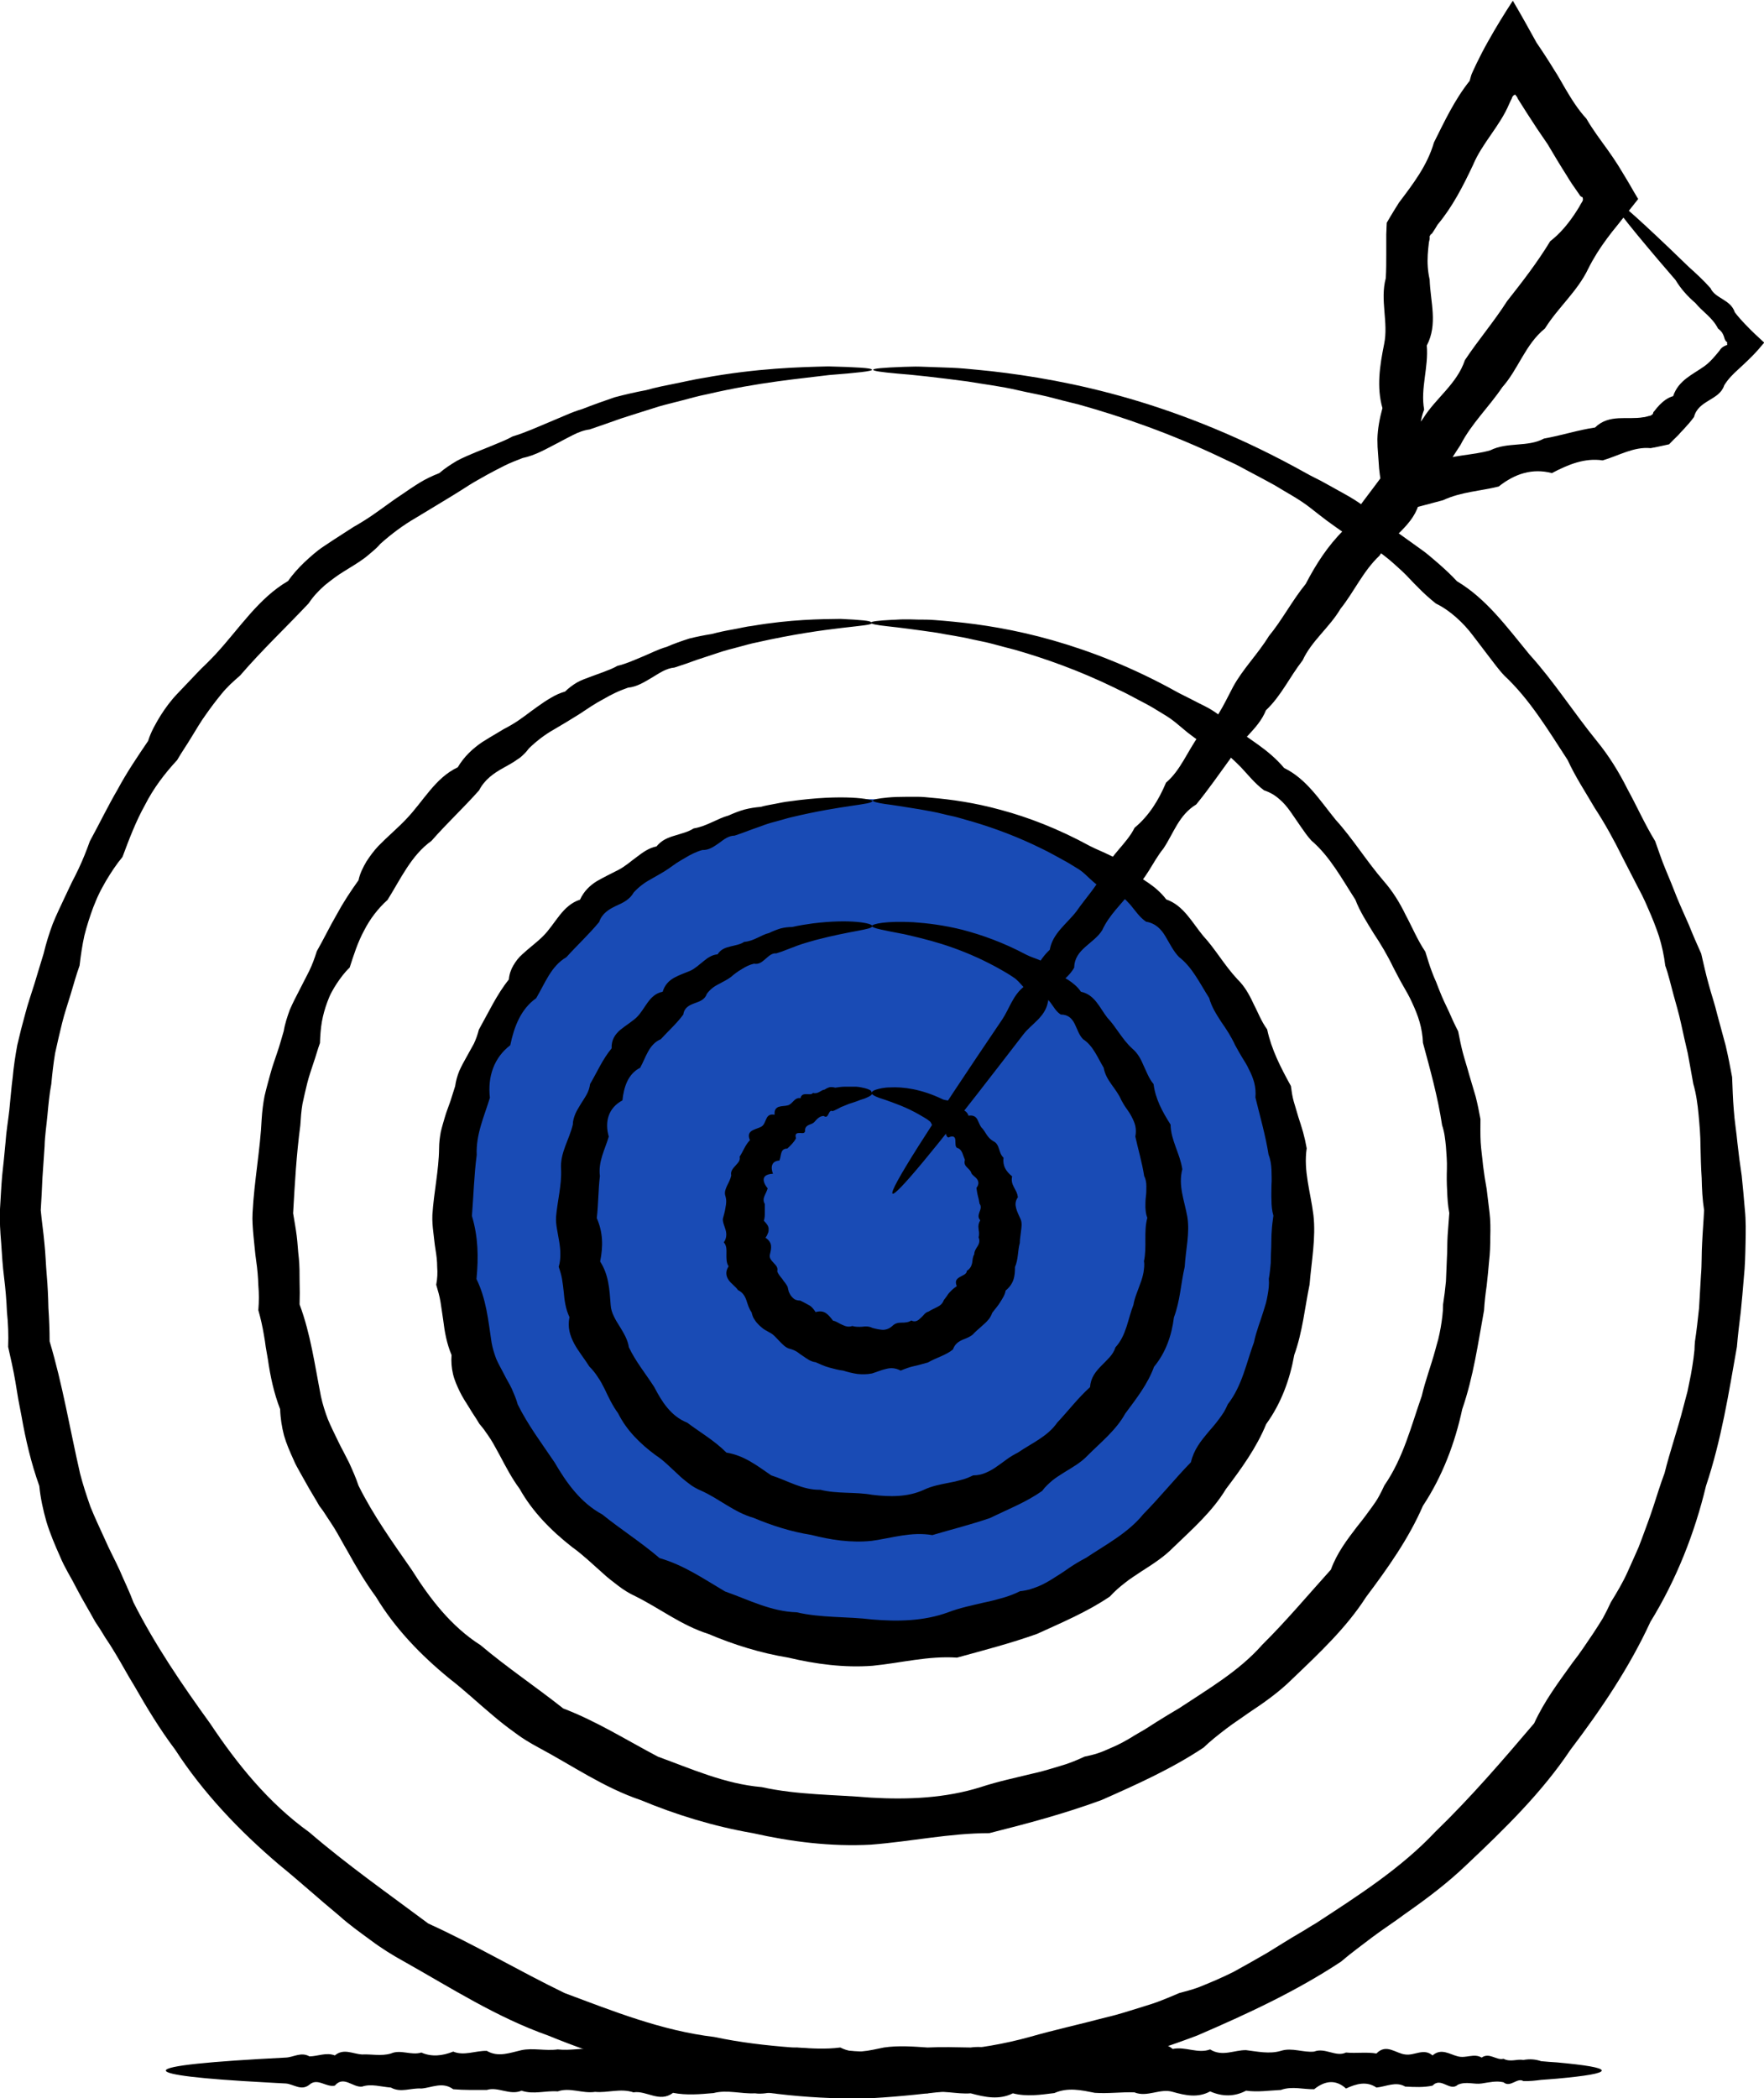 <svg xmlns="http://www.w3.org/2000/svg" id="Layer_1" viewBox="0 0 73.6 87.5"><defs><style>.cls-1,.cls-2{stroke-width:0px;}.cls-2{fill:#194bb5;}</style></defs><circle class="cls-2" cx="36.41" cy="50.87" r="17.54" transform="translate(-19.64 78.66) rotate(-80.78)"></circle><path class="cls-1" d="M36.39,15.42c0,.06-.62.13-1.79.22-1.17.15-2.9.29-5.09.8-.37.07-.74.18-1.13.28-.39.1-.79.19-1.2.33-.41.13-.83.26-1.26.4-.43.15-.87.31-1.32.46-.24.03-.47.12-.69.23-.22.11-.44.23-.67.35-.45.23-.9.5-1.43.61-.25.1-.5.19-.74.31-.24.12-.49.25-.73.38-.24.14-.49.27-.73.42-.24.15-.48.31-.73.46-.5.3-1,.61-1.52.92-.52.3-1.02.67-1.49,1.09-.1.12-.22.23-.34.33-.12.1-.24.21-.37.3-.26.19-.54.35-.81.52-.28.17-.54.37-.8.58-.25.22-.48.46-.67.75-.92.98-1.93,1.93-2.86,3.01-.14.12-.27.24-.4.36-.13.13-.26.26-.37.4-.23.28-.45.57-.66.87-.22.3-.4.62-.6.94-.19.32-.41.63-.6.96-.52.56-.99,1.18-1.34,1.87-.38.68-.66,1.42-.94,2.17-.26.31-.48.65-.69,1-.1.18-.2.35-.29.54-.09.18-.16.37-.24.56-.14.38-.27.78-.37,1.18-.09.41-.15.82-.2,1.25-.14.39-.25.79-.37,1.19-.12.4-.26.8-.36,1.21-.1.41-.2.83-.29,1.25-.07.42-.12.85-.16,1.29-.08.42-.12.86-.16,1.29-.04.44-.11.87-.12,1.31-.03.44-.06.88-.09,1.32-.02.44-.04.89-.07,1.34.04.45.11.9.15,1.35.05.45.06.9.1,1.36.04.45.06.91.07,1.37.03.46.05.92.05,1.39.54,1.8.84,3.63,1.27,5.51.12.47.27.92.43,1.38.18.45.39.89.59,1.33l.15.33.16.33c.11.22.22.44.32.66.19.45.41.89.58,1.35.89,1.76,2.02,3.42,3.2,5.05,1.12,1.68,2.43,3.31,4.13,4.53,1.57,1.35,3.28,2.55,4.97,3.81,1.94.88,3.75,1.96,5.69,2.9,2.01.75,4.05,1.57,6.24,1.83,2.15.46,4.36.5,6.58.63,2.22.09,4.46-.04,6.58-.63,1.05-.3,2.11-.53,3.16-.81.53-.12,1.04-.29,1.56-.45.26-.08.52-.16.77-.26.25-.1.5-.2.75-.31.26-.07.53-.14.78-.23.25-.1.5-.2.75-.31.25-.11.49-.22.73-.34l.7-.39.7-.4c.23-.14.45-.28.68-.42.23-.14.45-.28.68-.41.23-.13.45-.28.68-.41,1.76-1.15,3.55-2.29,4.98-3.81,1.49-1.44,2.82-2.99,4.13-4.53.43-.94,1.03-1.73,1.61-2.54.31-.39.58-.81.86-1.22.14-.21.27-.42.4-.63.12-.22.23-.44.33-.66.26-.42.51-.84.71-1.29.1-.22.2-.45.3-.67l.15-.34.13-.34c.17-.46.34-.91.49-1.37.15-.46.29-.92.46-1.37.23-.93.55-1.83.78-2.74.06-.23.12-.46.18-.68.05-.23.09-.46.14-.69.04-.23.08-.46.11-.69l.04-.35c0-.12.01-.23.02-.35.07-.46.12-.92.17-1.38.03-.46.05-.92.08-1.38.04-.45.02-.91.05-1.36.02-.45.06-.9.08-1.35-.07-.45-.09-.89-.1-1.34-.03-.44-.04-.89-.05-1.33,0-.44-.04-.88-.08-1.32-.04-.43-.1-.87-.22-1.28-.08-.43-.15-.85-.23-1.27-.1-.42-.19-.83-.28-1.24-.09-.42-.21-.82-.32-1.22-.11-.4-.2-.81-.34-1.2-.05-.42-.14-.83-.26-1.22-.13-.39-.28-.77-.45-1.15-.08-.19-.16-.37-.25-.55-.09-.18-.19-.36-.28-.54-.19-.36-.36-.71-.55-1.07-.35-.71-.73-1.4-1.15-2.04-.39-.67-.81-1.3-1.13-2-.82-1.26-1.59-2.54-2.64-3.52-.25-.26-.45-.55-.67-.83-.21-.28-.43-.56-.64-.84-.21-.28-.44-.53-.7-.76-.26-.23-.54-.43-.85-.58-.26-.21-.51-.43-.74-.67-.24-.23-.45-.48-.69-.7-.24-.22-.48-.44-.73-.63-.13-.1-.26-.19-.39-.27-.14-.08-.28-.15-.43-.21-.59-.25-1.07-.62-1.56-.97-.24-.18-.48-.37-.71-.55-.23-.18-.48-.34-.73-.49-.25-.15-.5-.29-.74-.44-.25-.14-.5-.27-.74-.4-.25-.13-.49-.26-.73-.39-.24-.13-.49-.23-.73-.35-2.16-1.03-4.19-1.73-5.98-2.23-.45-.11-.89-.22-1.3-.33-.42-.1-.83-.17-1.21-.26-.77-.18-1.49-.26-2.12-.37-1.28-.17-2.27-.28-2.94-.33-.67-.06-1.01-.11-1.01-.16,0-.05.43-.09,1.26-.12.21,0,.44-.02.7-.01.26.01.54.02.85.03.31.01.64.02.99.05.35.03.73.07,1.13.11,1.59.18,3.56.5,5.79,1.15,2.23.65,4.73,1.64,7.34,3.1.26.15.54.27.8.42.27.15.54.3.81.45.55.3,1.07.67,1.54,1.13.13.09.27.19.4.28.13.1.27.19.4.29.27.19.54.39.81.58.28.19.53.42.79.64.26.23.51.46.75.72,1.23.73,2.09,1.92,3.03,3.06,1,1.1,1.82,2.39,2.81,3.61.5.61.92,1.29,1.28,2.01.39.71.72,1.46,1.15,2.16.14.39.27.79.43,1.17.08.19.16.39.24.58.08.19.15.39.23.58.16.39.34.78.51,1.17.16.4.33.79.51,1.19.1.42.19.85.31,1.27.11.42.26.84.36,1.27.12.43.23.86.35,1.29.1.43.19.88.27,1.32.02.46.03.91.07,1.37.03.46.11.91.15,1.36.05.46.11.92.18,1.38.05.46.09.93.13,1.4.05.47.04.94.03,1.42-.01.48-.02.95-.07,1.43-.04.48-.08.96-.13,1.44-.06.48-.12.96-.16,1.45-.34,1.92-.65,3.89-1.29,5.8-.47,1.96-1.23,3.9-2.32,5.67-.87,1.89-2.05,3.64-3.34,5.34-1.19,1.78-2.75,3.3-4.33,4.79-.79.76-1.67,1.42-2.57,2.05-.44.33-.91.63-1.35.96-.44.34-.89.66-1.32,1.03-1.86,1.23-3.91,2.18-6,3.08-2.13.81-4.34,1.42-6.59,1.94-2.32.13-4.59.54-6.95.67-2.35.08-4.69-.19-6.95-.67-2.28-.41-4.49-1.08-6.59-1.94-2.15-.76-4.06-1.99-6-3.08-.49-.27-.96-.56-1.41-.9-.45-.33-.9-.65-1.31-1.02-.85-.7-1.66-1.44-2.51-2.13-1.66-1.41-3.17-3-4.33-4.79-.64-.85-1.19-1.76-1.71-2.67-.28-.45-.52-.91-.79-1.35-.13-.22-.27-.44-.42-.66-.13-.22-.27-.44-.42-.66-.25-.46-.52-.9-.76-1.36-.12-.23-.24-.46-.37-.68l-.18-.34c-.06-.12-.11-.23-.16-.35-.21-.47-.41-.94-.56-1.43-.14-.49-.25-.99-.3-1.5-.34-.95-.57-1.93-.74-2.9-.05-.24-.09-.49-.14-.73-.04-.24-.08-.49-.12-.73-.04-.24-.09-.48-.14-.72l-.08-.36-.08-.36c.02-.5,0-.98-.05-1.46-.02-.48-.06-.96-.12-1.44-.06-.47-.09-.95-.12-1.42-.04-.47-.07-.95-.05-1.42.03-.47.05-.94.09-1.4.05-.46.1-.92.14-1.38.03-.46.11-.91.16-1.36.05-.46.08-.91.14-1.36.04-.45.11-.9.19-1.34.1-.44.21-.87.33-1.3.11-.43.26-.85.39-1.27.13-.42.25-.84.38-1.25.1-.42.23-.84.38-1.24.16-.4.35-.78.53-1.17.09-.19.18-.38.27-.57.1-.19.19-.37.28-.56.18-.38.33-.76.47-1.15.4-.73.75-1.46,1.16-2.16.38-.71.83-1.37,1.27-2.02.12-.39.32-.73.52-1.06.21-.33.44-.64.71-.92.26-.28.53-.55.79-.83.13-.14.26-.27.4-.4.13-.13.26-.26.39-.4,1-1.08,1.79-2.34,3.03-3.06.2-.29.44-.55.69-.79.25-.23.5-.46.79-.65.28-.19.56-.37.84-.55.14-.09.28-.18.42-.27.14-.08.28-.16.42-.25.55-.34,1.04-.74,1.56-1.08.26-.18.51-.35.77-.51.26-.16.54-.29.82-.4.23-.2.48-.36.73-.51.26-.14.53-.25.79-.36.27-.11.53-.21.79-.32.26-.11.52-.21.75-.34.53-.16,1.01-.38,1.49-.58.24-.1.47-.2.71-.3.23-.1.46-.19.7-.26.46-.18.91-.34,1.35-.49.45-.12.89-.22,1.32-.3.42-.12.84-.2,1.24-.28.4-.08.78-.17,1.16-.23,2.25-.41,4.02-.45,5.2-.48,1.19.03,1.81.07,1.81.13h0Z"></path><path class="cls-1" d="M36.39,25.98c0,.16-1.75.12-4.81.81-.26.05-.52.13-.79.2-.27.07-.55.14-.84.24-.28.09-.58.19-.88.29-.3.11-.61.22-.93.32-.35.03-.64.24-.94.42-.31.18-.61.38-1,.42-.17.06-.35.13-.52.21-.17.08-.34.17-.51.27-.17.09-.34.19-.51.3-.17.11-.33.22-.5.33-.17.11-.35.21-.52.32-.18.11-.36.21-.54.32-.37.21-.71.47-1.03.78-.07.09-.14.18-.22.25-.08.08-.16.15-.26.21-.18.13-.38.24-.58.35-.4.22-.79.49-1.02.94-.62.7-1.33,1.36-1.99,2.11-.84.6-1.28,1.58-1.83,2.46-.4.36-.73.79-.98,1.28-.26.48-.43,1.01-.6,1.54-.21.2-.38.43-.54.67-.08.12-.15.24-.22.37-.07.13-.12.26-.17.39-.1.27-.18.55-.23.83-.05.29-.07.59-.08.89-.1.27-.17.55-.27.83-.09.28-.19.56-.26.84-.07.29-.14.58-.2.87-.05.29-.07.59-.09.9-.16,1.19-.23,2.42-.3,3.66.05.31.11.62.15.94.04.31.05.63.09.94.03.31.03.63.03.95.01.32.01.64,0,.97.46,1.23.63,2.51.89,3.83.07.33.17.64.29.96.13.31.28.61.43.92.07.15.15.3.23.45.08.15.15.3.23.45.14.31.28.62.39.95.61,1.23,1.42,2.36,2.22,3.51.75,1.19,1.64,2.36,2.87,3.14,1.1.93,2.3,1.73,3.45,2.64,1.39.53,2.62,1.31,3.95,2.01,1.4.51,2.8,1.14,4.33,1.27,1.49.33,3.03.31,4.57.44,1.54.09,3.11.02,4.57-.44.73-.24,1.46-.39,2.19-.57.37-.08.73-.19,1.09-.3.36-.1.71-.24,1.05-.4.19-.04.37-.08.55-.14.18-.06.35-.13.52-.21.17-.07.34-.15.51-.24.16-.09.33-.18.48-.28l.48-.28.47-.3c.16-.1.31-.19.47-.29.16-.09.31-.19.47-.28,1.22-.81,2.5-1.55,3.46-2.64,1.02-1.01,1.93-2.1,2.87-3.14.25-.69.67-1.24,1.09-1.79.22-.27.43-.55.63-.83.1-.14.2-.28.28-.43.08-.15.16-.3.23-.46.79-1.14,1.12-2.48,1.56-3.73.15-.65.39-1.27.56-1.9.04-.16.09-.32.13-.47.04-.16.07-.32.1-.48.03-.16.05-.32.07-.48.02-.16.03-.32.03-.49.05-.32.09-.64.12-.96.01-.32.03-.64.04-.96.02-.32.01-.63.03-.95.02-.32.05-.63.07-.94-.06-.31-.08-.62-.09-.93-.02-.31-.02-.62-.01-.92.01-.31-.02-.61-.04-.92-.03-.3-.06-.6-.16-.89-.18-1.19-.5-2.33-.8-3.44-.01-.3-.06-.59-.14-.87-.08-.28-.19-.54-.31-.8-.06-.13-.12-.26-.19-.38-.07-.12-.14-.25-.21-.37-.14-.24-.26-.49-.39-.73-.24-.5-.52-.97-.82-1.42-.28-.46-.57-.9-.76-1.4-.57-.88-1.06-1.8-1.83-2.46-.17-.18-.31-.39-.45-.59-.14-.2-.28-.41-.42-.61-.14-.2-.3-.39-.48-.54-.18-.16-.39-.28-.63-.36-.38-.28-.67-.65-.98-.98-.16-.16-.32-.32-.5-.46-.09-.07-.18-.13-.28-.18-.1-.05-.21-.09-.32-.13-.44-.14-.77-.4-1.11-.66-.16-.13-.32-.27-.48-.4-.16-.13-.33-.25-.5-.35-.17-.1-.35-.21-.51-.31-.17-.1-.35-.19-.52-.28-.17-.09-.34-.18-.51-.27-.17-.09-.34-.16-.51-.25-1.5-.73-2.92-1.23-4.17-1.59-.31-.08-.62-.16-.91-.24-.29-.08-.58-.13-.85-.19-.54-.13-1.04-.19-1.49-.28-.89-.13-1.59-.22-2.06-.27-.47-.05-.71-.1-.71-.15,0-.05.3-.09.89-.12.15,0,.31-.02.49-.02.18,0,.38,0,.6.01.21,0,.45,0,.7.02.25.02.51.04.8.07,1.13.11,2.51.32,4.1.77,1.58.45,3.35,1.13,5.2,2.16.18.1.38.19.57.29.19.1.39.2.59.3.4.2.76.47,1.08.81.38.26.76.52,1.15.8.39.28.76.59,1.08.97.93.45,1.49,1.35,2.15,2.16.71.78,1.27,1.7,2,2.55.37.42.67.9.92,1.42.27.5.49,1.04.82,1.53.09.28.17.57.28.85.05.14.11.28.17.41.05.14.11.28.16.41.11.28.24.55.37.82.12.28.25.56.39.83.06.3.12.61.2.91.08.3.18.6.26.9.09.3.18.61.27.91.08.31.14.62.2.94,0,.33-.01.65.01.98.02.32.07.64.1.97.04.32.09.65.15.97.04.33.08.66.12.99.04.33.04.67.03,1.01,0,.34-.01.68-.05,1.01-.03.34-.06.68-.1,1.02-.05.34-.09.68-.11,1.03-.25,1.36-.44,2.76-.91,4.12-.3,1.4-.82,2.79-1.64,4.03-.59,1.36-1.46,2.59-2.37,3.8-.82,1.28-1.95,2.34-3.07,3.41-.55.55-1.19,1-1.84,1.43-.32.23-.65.44-.96.68-.31.24-.62.48-.91.76-1.32.88-2.79,1.54-4.26,2.19-1.52.56-3.09.98-4.68,1.38-1.66,0-3.26.35-4.94.48-1.67.09-3.33-.12-4.93-.48-1.62-.28-3.19-.76-4.68-1.38-1.54-.52-2.87-1.45-4.26-2.19-.35-.19-.69-.39-1-.63-.32-.23-.63-.47-.93-.73-.6-.5-1.17-1.04-1.78-1.51-1.2-.98-2.28-2.1-3.07-3.41-.45-.61-.83-1.26-1.19-1.91-.19-.32-.36-.65-.55-.96-.1-.16-.2-.31-.3-.46-.1-.16-.2-.31-.32-.46-.18-.32-.38-.63-.56-.96-.09-.16-.18-.32-.27-.48-.09-.16-.18-.32-.25-.49-.15-.33-.3-.67-.4-1.02-.09-.35-.15-.72-.16-1.09-.26-.67-.41-1.37-.51-2.07-.03-.17-.06-.35-.09-.52-.02-.17-.05-.35-.08-.52-.03-.17-.06-.34-.1-.51-.04-.17-.08-.34-.13-.51.03-.36.03-.7,0-1.04-.01-.34-.04-.68-.09-1.02-.05-.33-.07-.67-.11-1.01-.03-.34-.06-.67-.04-1,.07-1.34.32-2.62.38-3.91.02-.32.06-.64.12-.95.07-.31.16-.62.24-.92.08-.3.19-.6.29-.9.1-.29.18-.59.27-.89.05-.31.15-.6.25-.88.12-.28.26-.55.4-.82.14-.27.27-.53.41-.8.13-.27.23-.54.32-.83.29-.51.54-1.03.83-1.53.27-.5.58-.97.91-1.43.06-.29.19-.54.33-.78.15-.23.31-.45.5-.65.38-.39.8-.74,1.16-1.12.72-.75,1.21-1.72,2.15-2.16.26-.44.62-.78,1.02-1.05.2-.13.41-.25.61-.37.1-.06.2-.12.3-.18.1-.05.21-.11.31-.17.4-.23.74-.52,1.1-.77.18-.13.36-.25.55-.36.18-.11.38-.2.59-.26.15-.15.33-.28.5-.38.18-.1.38-.17.57-.24.19-.07.38-.14.57-.21.18-.07.37-.14.54-.24.38-.09.72-.25,1.06-.39.34-.14.66-.31.99-.4.32-.14.64-.25.95-.35.32-.08.63-.14.94-.19.3-.08.59-.14.88-.19.29-.05.55-.12.82-.15,1.59-.27,2.84-.28,3.67-.29.84.04,1.27.08,1.27.14h0Z"></path><path class="cls-1" d="M36.39,33.41c0,.15-1.23.16-3.36.67-.18.04-.36.1-.55.15-.19.05-.38.1-.58.17-.2.07-.4.15-.61.22-.21.08-.42.16-.64.23-.25,0-.45.16-.65.31-.21.14-.41.3-.7.29-.25.07-.49.19-.72.33-.12.07-.24.14-.35.21-.11.08-.23.16-.34.24-.23.16-.49.29-.74.44-.26.14-.5.32-.71.55-.16.29-.44.43-.74.56-.29.14-.58.31-.7.67-.42.51-.91.96-1.37,1.47-.64.37-.89,1.09-1.26,1.71-.64.45-.92,1.19-1.08,1.96-.68.52-.95,1.31-.85,2.19-.23.76-.59,1.53-.55,2.39-.11.83-.13,1.67-.2,2.54.26.87.28,1.71.19,2.63.41.84.49,1.72.63,2.65.04.23.11.45.19.67.09.21.21.42.32.63.1.21.23.41.33.62.09.21.19.43.25.66.42.85,1,1.62,1.54,2.42.49.84,1.08,1.68,1.99,2.17.78.63,1.62,1.16,2.39,1.82,1.01.29,1.83.86,2.73,1.39.97.34,1.92.84,2.99.87,1.03.24,2.1.17,3.16.3,1.06.09,2.15.07,3.16-.3.5-.19,1-.29,1.51-.41.26-.05.51-.12.76-.19.25-.07.49-.16.73-.28.13-.01.26-.04.39-.07.12-.04.25-.08.37-.13.12-.05.24-.11.35-.17.11-.06.22-.13.33-.2l.33-.21.32-.22c.21-.14.43-.27.66-.39.84-.56,1.76-1.04,2.39-1.82.7-.71,1.31-1.47,1.99-2.17.12-.52.41-.88.72-1.25.16-.18.32-.37.46-.56.07-.1.14-.19.2-.29.06-.1.11-.21.16-.32.6-.77.77-1.72,1.09-2.58.09-.45.27-.88.4-1.31l.1-.33c.03-.11.05-.22.07-.33.04-.22.07-.45.05-.68.04-.22.06-.44.08-.66,0-.22.01-.44.02-.66.01-.22,0-.44.02-.66.01-.22.04-.43.07-.65-.06-.21-.08-.43-.08-.64-.01-.21,0-.43,0-.64.02-.21,0-.43,0-.64-.01-.21-.04-.42-.12-.62-.13-.82-.36-1.61-.55-2.39.02-.22,0-.42-.05-.62-.05-.19-.13-.38-.22-.55-.08-.18-.19-.35-.29-.51-.1-.17-.2-.34-.29-.51-.16-.35-.37-.67-.58-.97-.2-.31-.4-.62-.5-.99-.39-.61-.7-1.28-1.26-1.71-.24-.25-.39-.57-.57-.87-.18-.3-.42-.54-.8-.6-.27-.18-.45-.46-.66-.71-.22-.24-.43-.47-.77-.52-.33-.07-.56-.25-.78-.44-.22-.19-.42-.42-.67-.56-.12-.07-.24-.15-.36-.22-.12-.07-.24-.13-.36-.2-.24-.13-.47-.26-.7-.37-1.04-.52-2.03-.88-2.9-1.14-.22-.06-.43-.12-.63-.18-.2-.06-.4-.09-.59-.14-.38-.1-.72-.15-1.04-.21-.62-.1-1.11-.18-1.44-.22-.33-.05-.5-.1-.5-.14,0-.05.21-.09.62-.13.21-.02.46-.03.77-.03.15,0,.32,0,.5,0,.17,0,.36.02.56.04.8.07,1.78.2,2.9.51,1.12.3,2.38.78,3.7,1.5.27.14.56.25.84.39.29.13.55.32.76.59.27.18.55.36.83.55.28.19.55.42.76.7.72.25,1.07.95,1.54,1.52.51.55.88,1.22,1.43,1.81.29.28.49.63.66,1,.19.36.33.75.58,1.09.18.84.56,1.58.99,2.36.03.22.06.44.12.65.06.21.13.42.19.64.07.21.14.43.2.64.06.22.11.44.15.67-.14.94.16,1.82.28,2.78.11.95-.08,1.92-.16,2.9-.2.97-.29,1.97-.64,2.94-.18,1.01-.54,2.01-1.17,2.88-.4.98-1.03,1.85-1.68,2.71-.56.93-1.4,1.67-2.19,2.43-.39.4-.86.7-1.33,1-.23.16-.47.3-.69.48-.22.17-.43.35-.63.57-.94.64-1.99,1.08-3.04,1.56-1.09.39-2.21.68-3.34.99-1.2-.08-2.32.22-3.52.34-1.19.09-2.38-.07-3.52-.34-1.16-.19-2.28-.54-3.34-.99-1.11-.35-2.03-1.07-3.04-1.57-.26-.12-.5-.27-.72-.44-.22-.17-.45-.34-.65-.53-.42-.37-.82-.76-1.27-1.08-.87-.68-1.66-1.48-2.19-2.43-.32-.43-.57-.91-.82-1.38-.13-.23-.25-.47-.39-.69-.07-.11-.15-.22-.22-.32-.07-.11-.16-.21-.25-.32-.13-.23-.29-.44-.42-.67-.14-.22-.29-.45-.4-.68-.11-.23-.22-.47-.28-.73-.06-.26-.08-.52-.06-.79-.2-.47-.29-.97-.35-1.47-.04-.25-.07-.5-.11-.74-.04-.25-.11-.48-.18-.72.05-.26.06-.5.04-.75,0-.24-.03-.48-.07-.72-.04-.24-.06-.48-.09-.72-.03-.24-.05-.48-.04-.72.06-.95.27-1.86.28-2.78,0-.23.03-.46.07-.68.05-.22.12-.44.18-.65.06-.21.15-.42.22-.63.07-.21.13-.42.2-.63.03-.22.09-.43.17-.63.09-.2.19-.39.3-.58.1-.19.21-.37.31-.56.09-.19.16-.39.21-.59.41-.73.75-1.47,1.25-2.09.02-.23.09-.42.19-.59.1-.17.22-.33.37-.46.29-.27.61-.5.87-.76.52-.52.8-1.28,1.54-1.52.16-.35.41-.59.7-.77.3-.17.6-.32.9-.47.29-.15.53-.37.78-.55.25-.19.5-.37.81-.43.1-.12.22-.22.35-.29.13-.07.27-.12.41-.16.28-.09.56-.15.79-.3.55-.09.98-.41,1.46-.54.22-.1.45-.19.67-.25.23-.06.45-.09.67-.11.21-.06.42-.09.62-.13.2-.04.39-.08.58-.1,2.26-.32,3.5-.09,3.49,0h0Z"></path><path class="cls-1" d="M36.39,38.63c0,.14-.86.18-2.35.57-.24.07-.51.14-.78.24-.14.05-.28.11-.42.16-.14.06-.29.11-.45.16-.18-.02-.31.11-.45.23-.14.12-.27.24-.48.2-.18.04-.34.12-.5.22-.16.09-.32.21-.47.34-.16.12-.34.2-.52.3-.18.09-.35.22-.48.4-.08.24-.29.31-.51.39-.22.08-.43.18-.47.47-.27.37-.61.67-.94,1.03-.5.21-.62.76-.86,1.19-.51.26-.68.8-.74,1.36-.58.31-.75.88-.57,1.51-.15.52-.45,1.04-.37,1.65-.07.57-.06,1.15-.13,1.75.26.6.27,1.17.14,1.81.36.56.39,1.16.44,1.82.01.16.06.32.13.46.07.15.15.28.24.42.17.28.34.55.39.88.28.59.7,1.1,1.06,1.66.31.6.69,1.21,1.37,1.48.55.41,1.14.75,1.64,1.25.74.12,1.27.54,1.87.95.67.21,1.31.62,2.05.6.71.18,1.44.08,2.16.21.73.09,1.49.1,2.16-.21.34-.16.68-.22,1.03-.29.18-.03.35-.07.52-.12.17-.04.34-.11.5-.19.19,0,.37-.04.53-.11.17-.07.32-.16.46-.26.15-.1.29-.21.43-.31.14-.1.29-.19.45-.27.57-.39,1.24-.67,1.64-1.25.47-.5.87-1.03,1.37-1.48.03-.4.23-.64.46-.88.12-.12.24-.24.35-.36.11-.12.2-.26.25-.42.46-.5.52-1.19.75-1.77.05-.31.19-.6.29-.9.06-.15.1-.3.13-.45.02-.15.05-.31.02-.47.13-.61-.02-1.22.14-1.81-.06-.15-.07-.29-.08-.44,0-.15,0-.29.02-.44.02-.15.02-.29.02-.44,0-.14-.02-.29-.09-.42-.09-.57-.25-1.11-.37-1.65.03-.16.03-.3,0-.44-.03-.14-.09-.26-.15-.38-.06-.12-.14-.24-.22-.35-.08-.11-.15-.23-.21-.34-.21-.5-.65-.82-.74-1.36-.26-.43-.44-.92-.86-1.19-.17-.17-.24-.42-.35-.64-.11-.22-.27-.39-.58-.39-.2-.12-.3-.33-.44-.51-.14-.18-.29-.35-.55-.35-.25-.01-.41-.14-.56-.28-.14-.15-.27-.32-.44-.42-.16-.11-.33-.21-.49-.3-.16-.09-.32-.18-.48-.26-.72-.37-1.4-.63-2-.82-.61-.19-1.14-.31-1.57-.41-.44-.08-.77-.15-1-.2-.23-.05-.35-.1-.35-.14,0-.09.6-.22,1.73-.16.57.04,1.27.12,2.06.32.8.21,1.7.53,2.64,1.03.19.1.41.16.61.25.21.09.4.22.53.43.19.13.4.25.61.37.2.13.4.29.54.5.58.12.78.67,1.1,1.08.37.39.61.89,1.03,1.28.23.19.37.44.48.71.13.27.22.54.42.78.08.62.36,1.14.71,1.69.01.65.39,1.2.49,1.86-.18.69.09,1.31.21,1.99.11.68-.07,1.37-.11,2.08-.16.69-.19,1.42-.45,2.11-.09.74-.34,1.47-.83,2.06-.26.72-.74,1.33-1.2,1.95-.38.69-1.01,1.19-1.57,1.75-.27.29-.63.49-.97.7-.17.11-.34.21-.5.34-.15.13-.3.26-.43.44-.67.47-1.44.77-2.18,1.13-.78.27-1.59.47-2.4.71-.88-.15-1.67.12-2.53.24-.86.09-1.71-.04-2.53-.25-.83-.13-1.64-.39-2.4-.71-.81-.23-1.44-.8-2.18-1.13-.19-.08-.37-.18-.53-.31-.16-.12-.32-.25-.46-.39-.3-.27-.57-.56-.91-.78-.64-.47-1.22-1.04-1.57-1.75-.23-.31-.4-.67-.56-1.01-.09-.17-.17-.34-.28-.49-.1-.16-.22-.31-.36-.45-.2-.32-.45-.62-.63-.95-.09-.17-.16-.34-.2-.52-.04-.19-.04-.38,0-.59-.16-.34-.21-.7-.24-1.06-.02-.18-.04-.36-.07-.53-.03-.17-.08-.34-.14-.51.06-.19.07-.36.07-.54,0-.17-.02-.34-.05-.52-.03-.17-.06-.34-.09-.51-.03-.17-.05-.34-.04-.51.06-.68.24-1.33.21-1.99-.05-.68.35-1.25.49-1.86,0-.16.05-.31.11-.46.06-.14.15-.27.23-.41.08-.13.17-.26.24-.39.07-.13.12-.27.14-.43.3-.51.53-1.05.9-1.49-.02-.35.15-.59.36-.77.22-.18.47-.33.67-.51.38-.36.52-.97,1.1-1.08.08-.28.26-.46.47-.58.22-.12.45-.2.67-.29.22-.1.38-.26.56-.4.17-.14.35-.27.59-.29.13-.21.33-.28.54-.33.2-.05.41-.08.57-.19.41-.03.7-.29,1.04-.37.16-.08.32-.14.48-.19.16-.04.32-.06.48-.06.3-.07.59-.11.86-.15,1.61-.2,2.48,0,2.48.1h0Z"></path><path class="cls-1" d="M67.19,8.24c.09-.08.95.67,2.46,2.11.25.24.52.5.81.78.3.27.61.55.91.89.19.43.84.47,1.01,1,.1.14.33.4.53.6.21.22.45.44.7.67-.08.09-.16.18-.24.28-.25.29-.57.58-.86.85-.21.19-.41.39-.57.65-.2.63-1.08.61-1.26,1.32-.13.18-.28.35-.43.51-.08.08-.15.16-.23.25-.13.12-.25.25-.38.38-.15.03-.31.07-.46.1-.1.02-.2.04-.31.06-.7-.07-1.32.31-2,.51-.76-.11-1.43.17-2.12.53-.81-.21-1.54.02-2.22.56-.76.19-1.57.22-2.32.57-.41.11-.83.22-1.24.33-.47.12-.95.25-1.44.36.01-.49.04-.99.08-1.49-.03-.17-.05-.35-.07-.53l-.02-.29-.02-.28c-.02-.22-.03-.43-.03-.64.01-.43.09-.86.21-1.3-.25-.88-.11-1.77.07-2.67.19-.9-.18-1.83.07-2.75.02-.34.02-.69.02-1.03,0-.17,0-.35,0-.52v-.28s.02-.48.02-.48c.1-.18.21-.35.31-.52.07-.11.13-.21.2-.32.58-.77,1.18-1.54,1.46-2.51.44-.88.86-1.78,1.49-2.57.02-.09.05-.17.07-.25.06-.15.14-.3.21-.46.15-.31.31-.62.48-.92.34-.61.7-1.19,1.04-1.71.35.59.68,1.19.99,1.75.26.38.52.78.77,1.19.08.12.1.16.13.21l.1.17.19.33c.26.44.53.88.89,1.27.26.45.57.86.88,1.29.15.21.3.43.44.65l.28.46c.13.21.25.42.37.63l.19.32c-.28.35-.56.71-.84,1.06l-.25.31-.22.29c-.29.39-.55.8-.77,1.24-.45.95-1.27,1.63-1.81,2.5-.82.66-1.11,1.7-1.78,2.45-.56.83-1.29,1.52-1.74,2.4-.53.82-1.05,1.64-1.71,2.34-.21,1.02-1.2,1.48-1.67,2.28-.69.65-1.06,1.51-1.63,2.22-.46.78-1.21,1.34-1.58,2.15-.54.69-.9,1.49-1.53,2.08-.32.81-1.12,1.26-1.48,2.01-.48.66-.93,1.31-1.43,1.92-.73.44-.95,1.22-1.37,1.84-.47.58-.71,1.3-1.31,1.75-.44.56-.96,1.03-1.24,1.65-.35.57-1.16.79-1.17,1.56-.3.56-1,.8-1.1,1.45-.12.63-.7.91-1.03,1.35-.33.43-.65.84-.95,1.23-2.73,3.54-4.36,5.51-4.5,5.4-.16-.12,1.54-2.78,4.58-7.27.3-.45.45-1.04.95-1.4.34-.47.56-1.07,1.03-1.5.12-.69.7-1.07,1.11-1.6.38-.55.86-1.05,1.18-1.7.27-.68.91-1.11,1.25-1.79.59-.49,1-1.14,1.31-1.88.61-.52.89-1.3,1.37-1.96.71-.5,1.03-1.29,1.43-2.04.41-.75,1.03-1.36,1.49-2.11.56-.68.97-1.48,1.54-2.18.42-.81.92-1.59,1.59-2.25.47-.81,1.08-1.53,1.64-2.31.47-.84,1.14-1.55,1.68-2.36.52-.83,1.4-1.42,1.73-2.41.55-.83,1.21-1.6,1.76-2.46.63-.8,1.26-1.61,1.8-2.5.4-.31.71-.68.99-1.09.07-.1.13-.2.2-.31l.09-.16.05-.08s.03-.06.03-.06c.01-.06,0-.1-.01-.13-.01-.01-.03-.02-.04-.02l-.05-.03h0s0,0-.02-.03l-.11-.16c-.15-.21-.3-.43-.43-.65-.28-.44-.55-.89-.81-1.33-.3-.43-.58-.85-.86-1.29-.13-.2-.25-.4-.38-.6l-.04-.09s-.04-.02-.06-.08c-.02,0-.05,0-.09.04-.02.02-.03.04-.05.07,0,.01-.01.03-.01.04-.04.07-.07.15-.11.23-.39.93-1.13,1.64-1.51,2.55-.42.89-.86,1.75-1.48,2.49-.06.11-.13.21-.2.32l-.05.07h-.02s-.03.04-.03.04c0,.01-.02.03-.03.05,0,0,0,.03,0,.05v.07s-.03.13-.03.13c-.02.17-.04.35-.05.52-.02.35,0,.69.08,1.04.03.93.35,1.86-.12,2.75.08.91-.27,1.79-.11,2.67-.17.43-.19.86-.17,1.3.01.22.03.43.04.65.02.08.04.11.03.16-.02.08-.05.17-.08.28.06,0,.14,0,.23-.02.04-.01.09-.03.13-.05.02-.01.04-.02.06-.04l.18-.07c.76-.33,1.59-.29,2.34-.51.72-.36,1.56-.12,2.24-.49.74-.13,1.43-.36,2.13-.46.59-.58,1.36-.31,2.02-.43.05,0,.1-.02.15-.03l.07-.02s.06-.01.06-.01c.04-.02.07-.04.1-.06l.03-.06v-.03s.01,0,.04-.04c.07-.09.14-.18.22-.26.16-.16.33-.3.57-.37.22-.67.84-.91,1.32-1.26.24-.18.42-.4.6-.62.08-.12.13-.18.34-.26-.01-.04-.02-.07,0-.1-.1-.07-.11-.14-.14-.24-.04-.1-.06-.19-.25-.34-.23-.46-.66-.71-.94-1.06-.34-.29-.62-.61-.83-.96-.26-.3-.5-.58-.73-.85-1.35-1.59-2.05-2.49-1.96-2.57h0Z"></path><path class="cls-1" d="M36.39,45.6c0,.06-.09.12-.26.19-.08.04-.19.06-.31.11-.12.05-.26.09-.41.14-.1.04-.21.09-.32.13-.05.03-.11.06-.17.09-.06.03-.12.06-.18.08-.19-.1-.15.36-.37.2-.16,0-.28.12-.39.25-.11.13-.34.08-.39.31.02.18-.09.16-.21.15-.12,0-.23.01-.17.22-.04.09-.1.16-.16.23-.06.07-.13.13-.2.2-.16,0-.22.08-.25.18-.03.1-.04.22-.08.32-.34.02-.37.28-.27.55-.22.01-.35.08-.38.19-.03.11.03.26.16.42-.03.1-.08.2-.13.31-.02.05-.04.11-.04.16,0,.06.01.12.05.18,0,.12,0,.23,0,.35,0,.12,0,.23-.04.35.12.12.2.23.2.34,0,.06,0,.12-.03.18-.02.06-.05.12-.1.19.3.2.25.42.18.71-.03.14.07.24.16.34.09.1.19.18.15.35.04.12.13.22.21.32.07.11.16.2.22.32.02.07.03.14.05.21.03.06.06.13.1.18.04.05.09.1.15.14.06.03.14.05.23.05.12.06.24.12.36.19.12.06.2.17.28.29.38-.11.53.11.73.36.14.02.25.12.38.17.13.06.26.11.42.05.13.04.28.04.42.03.14-.02.28-.02.42.05.14.04.29.07.43.08.14,0,.28-.05.4-.16.12-.12.25-.14.39-.14.14,0,.29-.01.4-.09.18.09.3-.01.4-.11.11-.09.18-.23.32-.26.11-.07.24-.13.36-.19.13-.06.23-.15.28-.29l.12-.16c.04-.06.07-.11.12-.16.04-.05.09-.09.14-.14.05-.04.1-.08.16-.12-.09-.23,0-.3.12-.38.12-.07.3-.12.3-.26.13-.08.19-.19.22-.32.02-.13.02-.26.09-.37,0-.13.07-.23.14-.34.07-.11.1-.23.04-.37.02-.06.02-.12.02-.18,0-.06-.02-.12-.02-.18-.02-.12,0-.23.07-.35-.11-.12-.07-.23-.03-.35.05-.12.08-.24,0-.34l-.03-.17-.04-.16c-.03-.11-.04-.22-.06-.33.12-.15.09-.27.03-.36-.06-.09-.19-.16-.24-.25-.05-.22-.36-.26-.27-.56-.04-.09-.07-.19-.11-.29-.04-.09-.1-.18-.22-.21-.08-.05-.06-.2-.07-.33-.01-.12-.08-.2-.29-.1-.09-.03-.1-.16-.14-.26-.04-.1-.09-.18-.25-.11-.29.12-.26-.21-.39-.31-.12-.1-.26-.17-.39-.25-.58-.34-1.1-.51-1.46-.64-.36-.11-.57-.2-.57-.29,0-.05.06-.1.19-.14.13-.04.33-.09.58-.09.51-.03,1.29.06,2.18.49.17.09.49,0,.54.3.09.06.2.09.31.14.11.05.2.12.24.25.19-.03.29.03.36.14.06.11.1.24.17.34.09.08.15.2.22.3.07.11.15.2.28.28.29.13.21.49.43.69-.04.33.09.56.36.78-.04.17,0,.31.07.44.04.07.07.14.11.21.03.07.05.14.06.22-.12.17-.11.32-.07.47.04.15.12.3.19.46.06.16.03.32.01.49-.01.08-.02.16-.03.24-.01.08-.02.16-.02.25-.09.32-.06.68-.2,1,0,.18-.01.37-.07.54-.06.17-.17.32-.32.44-.03.19-.14.34-.23.49-.09.15-.22.29-.33.44-.03.09-.08.18-.13.25-.06.07-.12.14-.19.2l-.21.19c-.07.06-.14.12-.21.19-.12.15-.31.22-.49.29-.18.08-.33.18-.41.41-.31.25-.7.34-1.04.54-.19.05-.38.11-.57.15-.19.04-.38.11-.57.19-.23-.12-.42-.12-.61-.07-.19.04-.39.13-.59.19-.2.04-.41.04-.61.02-.2-.03-.4-.08-.59-.14-.2-.02-.39-.08-.59-.13-.19-.05-.37-.14-.56-.22-.2-.02-.37-.15-.53-.26-.08-.05-.16-.11-.24-.17-.08-.05-.17-.09-.27-.12-.21-.04-.34-.2-.47-.33-.14-.14-.25-.29-.43-.37-.08-.05-.17-.09-.25-.15-.07-.06-.15-.12-.21-.19-.07-.07-.12-.14-.17-.22-.05-.08-.08-.18-.1-.27-.11-.15-.16-.33-.22-.51-.06-.17-.15-.32-.35-.42-.1-.15-.28-.26-.39-.42-.1-.15-.15-.34,0-.57-.1-.15-.09-.34-.09-.51,0-.17.02-.34-.11-.49.07-.09.09-.18.1-.26.01-.08,0-.16-.02-.24-.04-.16-.13-.32-.12-.48.04-.16.09-.31.11-.47.03-.15.05-.3,0-.47-.03-.08-.03-.16-.01-.24.02-.07.05-.15.08-.21.07-.14.14-.27.17-.42-.04-.17.07-.29.17-.4.1-.12.22-.21.18-.38.15-.23.24-.5.43-.69-.1-.23-.02-.34.11-.41.13-.07.29-.1.39-.17.1-.07.13-.21.19-.32.05-.12.15-.2.34-.16-.02-.2.06-.29.17-.33.12-.04.26-.03.37-.06.22-.05.28-.35.54-.3.03-.15.13-.17.24-.17.11,0,.22.03.28-.05.22.06.32-.12.49-.14.07-.05.14-.08.21-.1.08-.01.15,0,.23.02.14-.02.27-.04.39-.04.18,0,.35,0,.49,0,.14.01.26.04.35.06.19.05.28.1.28.16h0Z"></path><path class="cls-1" d="M66.83,86.35c0,.12-.66.23-1.88.34-.2.02-.42.03-.65.05-.23.03-.48.06-.74.05-.26-.16-.54.29-.83.05-.29-.07-.59,0-.91.05-.32.05-.64-.1-.99.05-.34.31-.7-.34-1.06.04-.37.08-.74.06-1.14.04-.39-.23-.79,0-1.2.04-.41-.28-.84-.16-1.27.04-.43-.39-.88-.33-1.33.03-.45.01-.92-.14-1.39.03-.47.02-.96.1-1.45.03-.49.26-1,.25-1.5.03-.51.28-1.03.17-1.56.02-.53-.16-1.06.24-1.6.02-.54-.02-1.09.06-1.65.02-.56-.11-1.12-.24-1.69.01-.57.07-1.15.16-1.73.01-.58.29-1.17.16-1.76,0-.59.05-1.19-.16-1.8,0-.6-.05-1.21.13-1.82,0-.61-.09-1.22-.17-1.82,0-.6.19-1.2-.08-1.8,0-.59-.28-1.18.09-1.76,0-.58.03-1.16-.16-1.73-.01-.57.05-1.13.1-1.69-.01-.56.43-1.11-.11-1.65-.02-.54-.18-1.08.03-1.6-.02-.53.08-1.05-.2-1.56-.02-.51-.04-1.01.14-1.51-.03-.49.21-.98-.18-1.45-.03-.48,0-.94.01-1.4-.03-.45-.33-.9-.06-1.33-.03-.44-.03-.86.19-1.27-.04-.41-.03-.82-.17-1.2-.04-.39.05-.77-.48-1.14-.04-.37.08-.72-.34-1.06-.04-.34.28-.67-.03-.99-.05-.32-.02-.62-.03-.91-.05-2.6-.14-4.09-.31-4.09-.49,0-.2,1.84-.38,5-.54.32-.01.64-.25.99-.05.34,0,.7-.18,1.06-.04.37-.31.75-.06,1.14-.04.39-.02.79.08,1.2-.04.41-.18.84.09,1.27-.04.43.19.88.14,1.33-.04.45.19.92-.04,1.4-.03.48.28.96.08,1.45-.03.49-.1.99.04,1.51-.03.51.06,1.03-.07,1.56-.02.53-.13,1.06-.18,1.6-.02.54-.09,1.09-.02,1.65-.02.56-.11,1.12.01,1.69-.01.57-.06,1.15.3,1.73-.01.58-.04,1.17.05,1.76,0,.59.04,1.19.08,1.8,0,.6.31,1.21.12,1.82,0,.61-.09,1.22-.04,1.82,0,.6-.03,1.2-.01,1.8,0,.59-.09,1.18.14,1.76,0,.58-.13,1.16.14,1.73.01.57-.09,1.13-.14,1.69.01.56,0,1.11.28,1.65.02.54-.06,1.08-.41,1.6.02.53-.11,1.05.21,1.56.02.51.32,1.01.02,1.5.03.49.06.98.17,1.45.03.47-.15.94.08,1.39.03.46-.18.9.24,1.33.04.43.04.86-.03,1.27.04.41-.43.81,0,1.2.04.39.06.77-.28,1.14.04.37-.32.72-.04,1.06.04.34.09.67-.14.99.05.32-.23.62.13.91.05.29.15.57,0,.83.05.26-.05.51-.03.74.05.23.02.45.04.65.05,1.21.11,1.88.22,1.88.34h0Z"></path></svg>